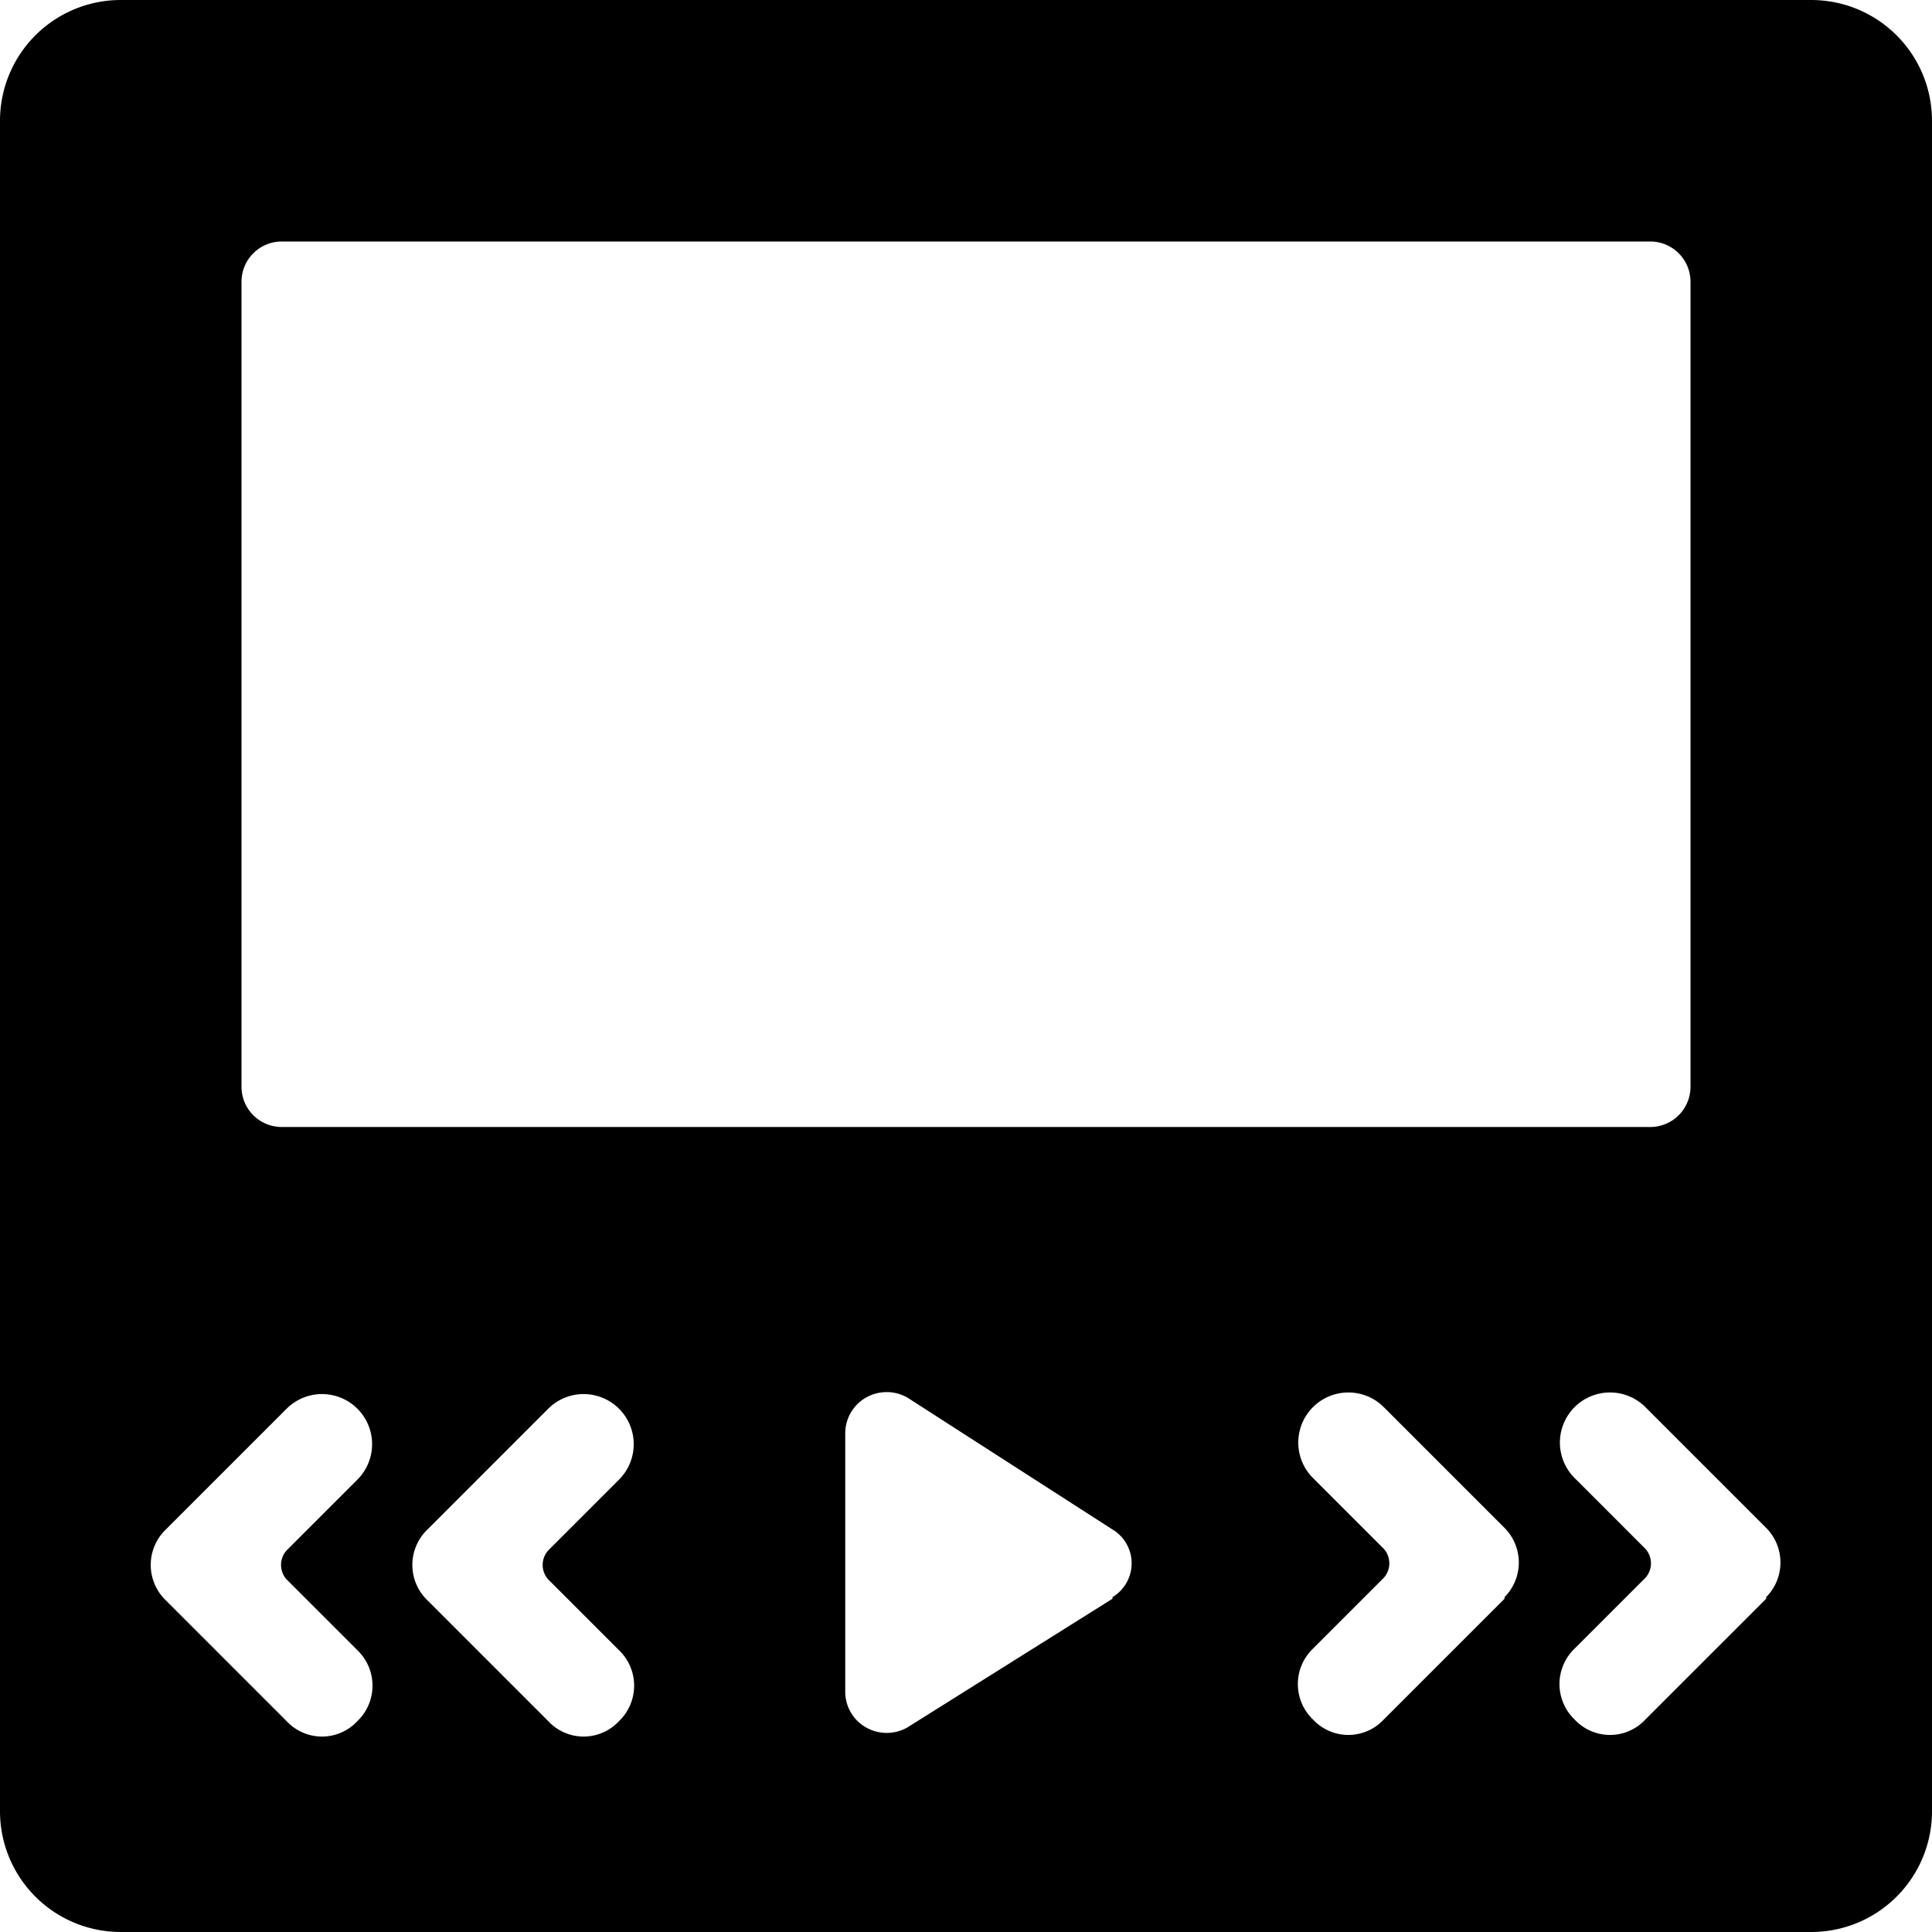 <svg xmlns="http://www.w3.org/2000/svg" viewBox="0 0 24 24"><path d="M24 1.5A1.5 1.5 0 0 0 22.5 0h-21A1.5 1.5 0 0 0 0 1.5v21A1.5 1.5 0 0 0 1.5 24h21a1.5 1.5 0 0 0 1.5 -1.5Zm-21 2a0.5 0.5 0 0 1 0.5 -0.5h17a0.5 0.5 0 0 1 0.5 0.5v10a0.5 0.5 0 0 1 -0.5 0.5h-17a0.5 0.5 0 0 1 -0.5 -0.5Zm1.44 17a0.61 0.61 0 0 1 0 0.88 0.6 0.6 0 0 1 -0.88 0l-1.5 -1.5a0.61 0.61 0 0 1 0 -0.88l1.5 -1.5a0.62 0.62 0 1 1 0.88 0.88l-0.88 0.88a0.27 0.27 0 0 0 0 0.36Zm3.25 0a0.61 0.61 0 0 1 0 0.88 0.6 0.6 0 0 1 -0.88 0l-1.5 -1.5a0.61 0.61 0 0 1 0 -0.88l1.5 -1.5a0.62 0.62 0 1 1 0.88 0.88l-0.88 0.88a0.27 0.27 0 0 0 0 0.36Zm6.13 -0.64 -2.55 1.6a0.52 0.52 0 0 1 -0.51 0 0.51 0.51 0 0 1 -0.26 -0.46v-3.2a0.51 0.51 0 0 1 0.26 -0.44 0.52 0.52 0 0 1 0.51 0L13.82 19a0.49 0.49 0 0 1 0 0.84Zm4.87 0 -1.5 1.5a0.6 0.6 0 0 1 -0.88 0 0.61 0.61 0 0 1 0 -0.88l0.88 -0.88a0.27 0.27 0 0 0 0 -0.36l-0.88 -0.88a0.62 0.62 0 1 1 0.88 -0.88l1.5 1.5a0.61 0.61 0 0 1 0 0.86Zm3.25 0 -1.5 1.5a0.6 0.6 0 0 1 -0.88 0 0.61 0.61 0 0 1 0 -0.88l0.88 -0.88a0.27 0.27 0 0 0 0 -0.36l-0.88 -0.88a0.62 0.62 0 1 1 0.88 -0.88l1.5 1.5a0.61 0.61 0 0 1 0 0.86Z" fill="#000000" stroke-width="1"></path></svg>